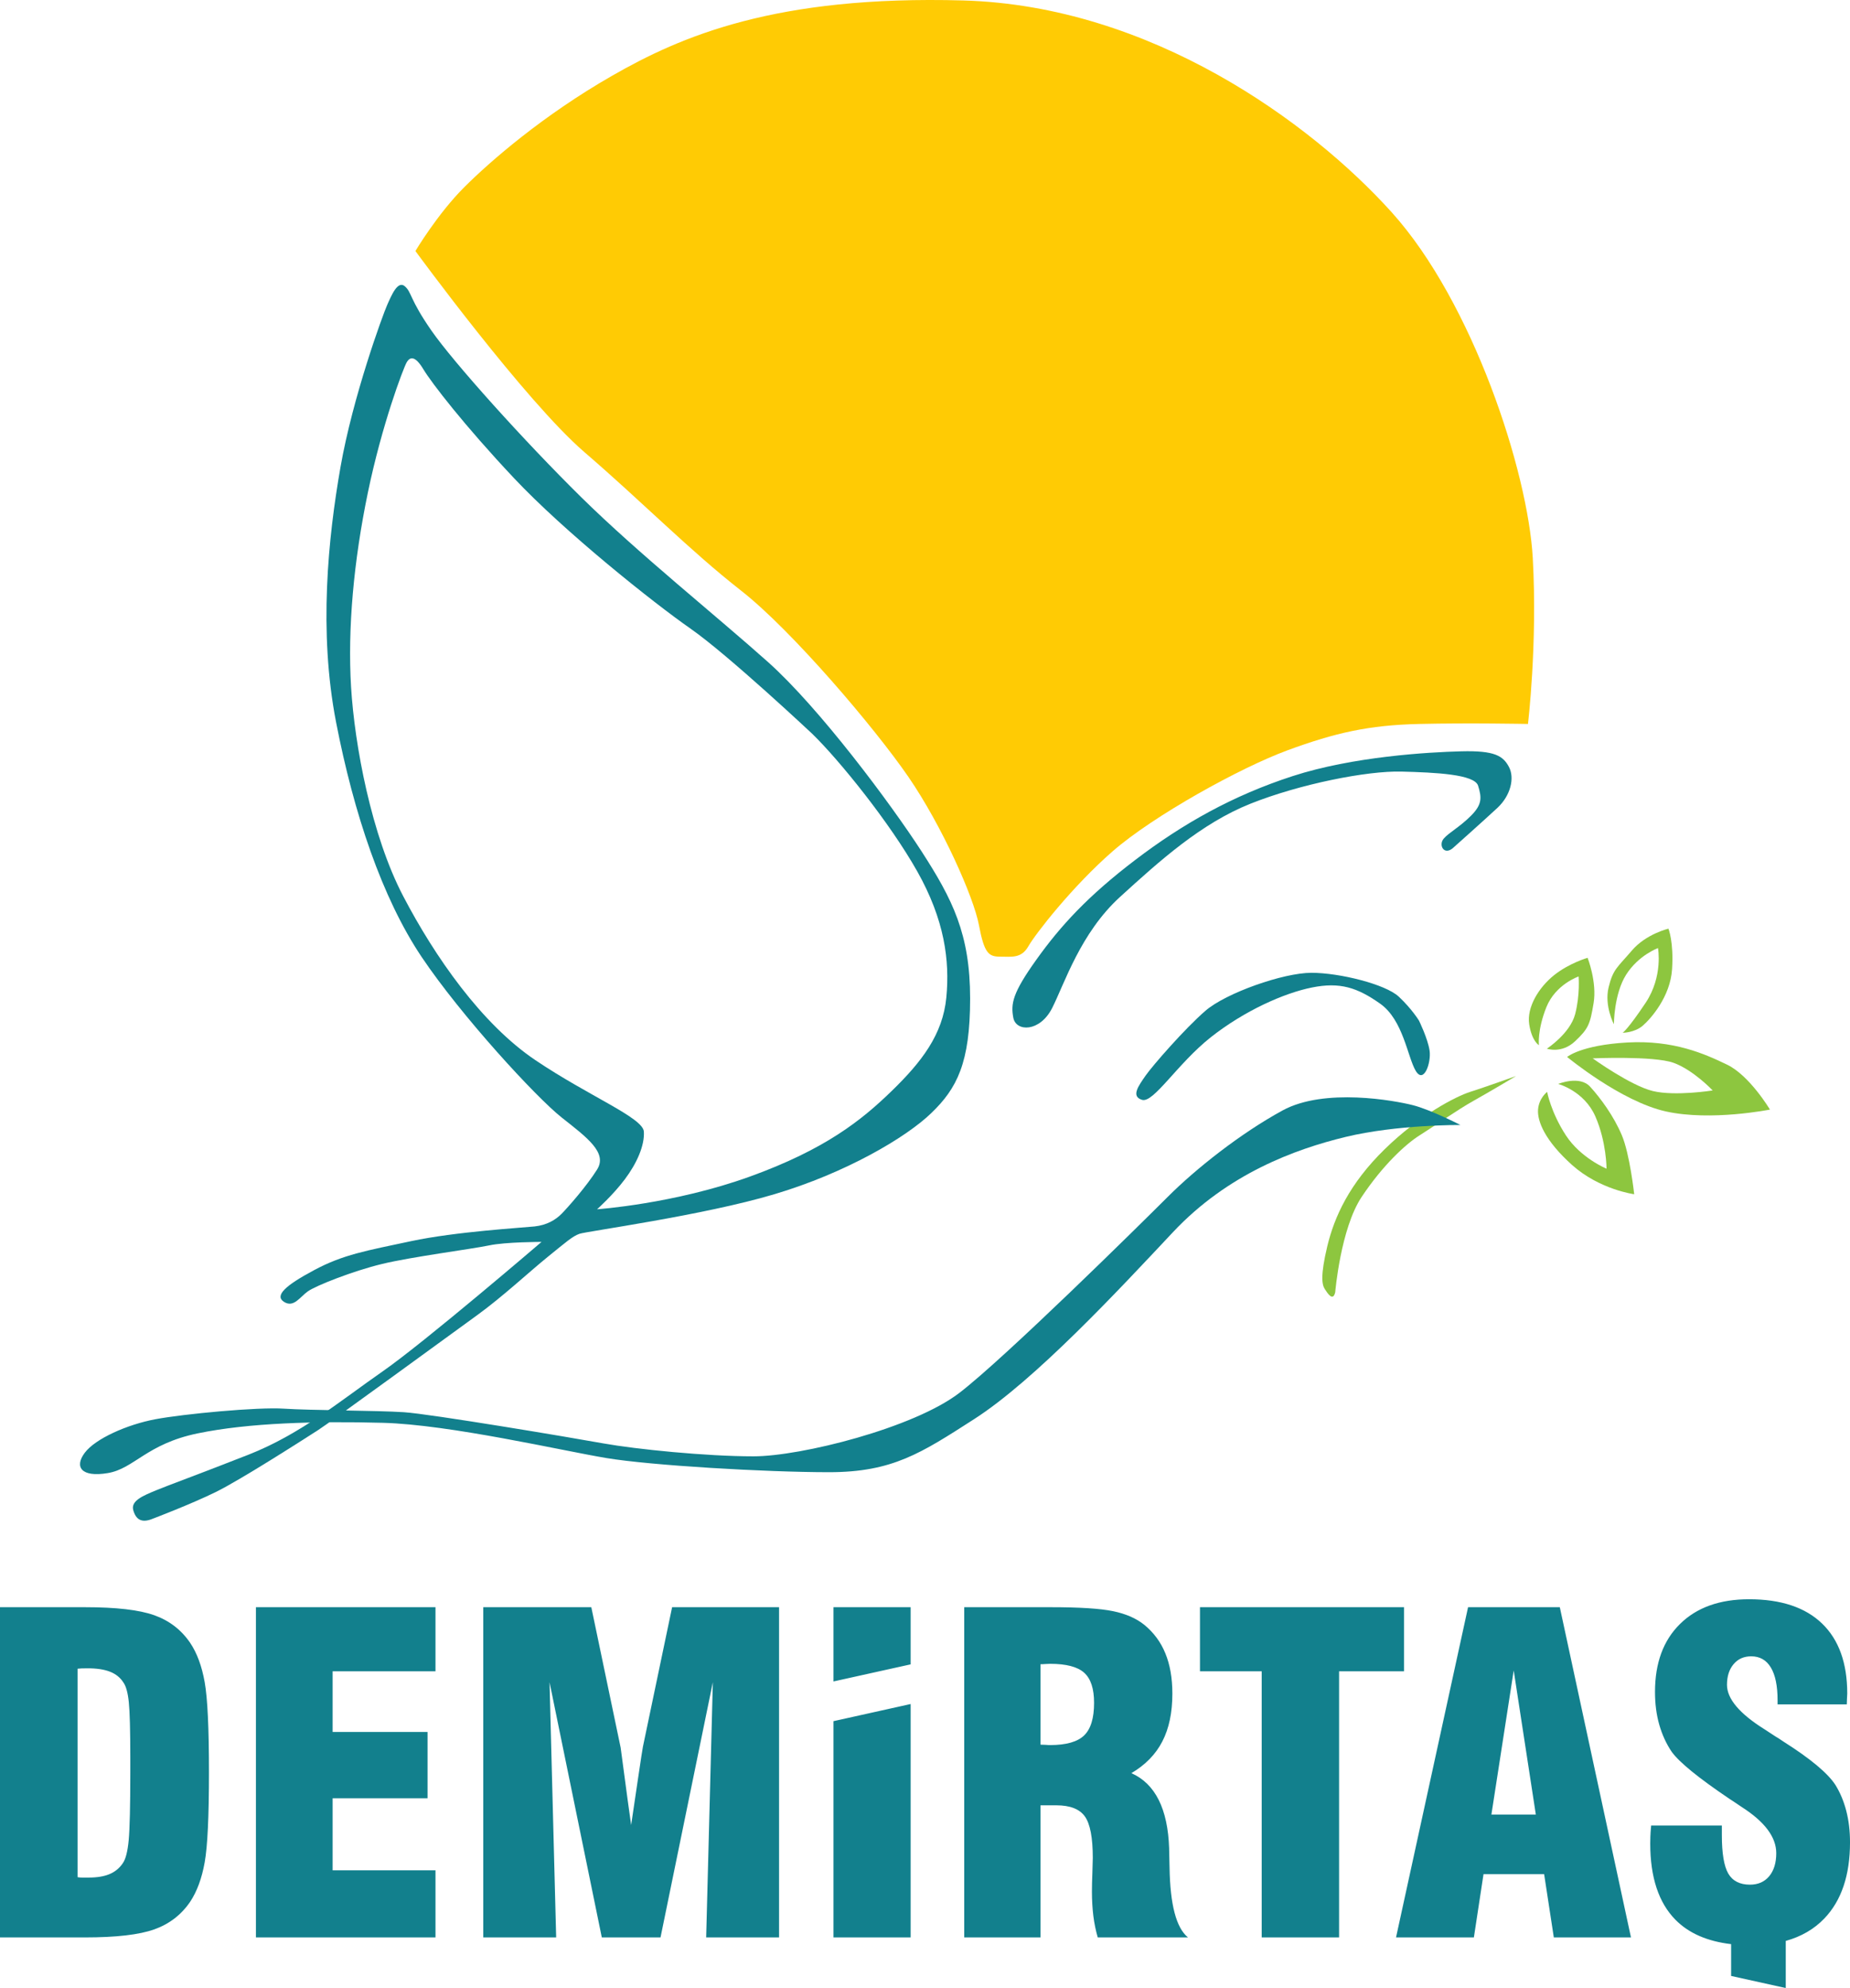 <?xml version="1.0" encoding="UTF-8"?>
<svg xmlns="http://www.w3.org/2000/svg" xmlns:xlink="http://www.w3.org/1999/xlink" width="159.12pt" height="170.9pt" viewBox="0 0 159.12 170.9" version="1.1">
<defs>
<clipPath id="clip1">
  <path d="M 0 137 L 159.121 137 L 159.121 170.898 L 0 170.898 Z M 0 137 "/>
</clipPath>
</defs>
<g id="surface1">
<path style=" stroke:none;fill-rule:nonzero;fill:rgb(55.299%,77.599%,24.699%);fill-opacity:1;" d="M 114.844 111.082 C 114.844 111.082 115.301 105.621 117.117 102.891 C 118.938 100.16 120.91 98.34 122.125 97.582 C 123.34 96.824 125.328 95.418 126.754 94.621 C 128.176 93.828 130.395 92.5 130.395 92.5 C 130.395 92.5 127.66 93.48 126.445 93.863 C 125.234 94.25 122.125 95.832 119.094 98.793 C 116.059 101.758 114.77 104.598 114.16 107.137 C 113.555 109.68 113.703 110.438 113.949 110.816 C 114.195 111.195 114.652 111.914 114.844 111.082 "/>
<path style=" stroke:none;fill-rule:nonzero;fill:rgb(55.299%,77.599%,24.699%);fill-opacity:1;" d="M 138.812 88.047 C 138.812 88.047 138.812 85.445 139.871 83.777 C 140.938 82.105 142.605 81.5 142.605 81.5 C 142.605 81.5 143.059 83.926 141.543 86.203 C 140.023 88.48 139.57 88.781 139.57 88.781 C 139.57 88.781 140.582 88.781 141.289 88.176 C 141.996 87.57 143.664 85.672 143.816 83.32 C 143.969 80.969 143.504 79.832 143.504 79.832 C 143.504 79.832 141.566 80.285 140.344 81.727 C 139.113 83.168 138.734 83.309 138.355 84.887 C 137.977 86.469 138.812 88.047 138.812 88.047 "/>
<path style=" stroke:none;fill-rule:nonzero;fill:rgb(55.299%,77.599%,24.699%);fill-opacity:1;" d="M 133.047 90.148 C 133.047 90.148 135.031 88.859 135.477 87.191 C 135.914 85.52 135.777 83.941 135.777 83.941 C 135.777 83.941 133.797 84.609 133.004 86.582 C 132.215 88.555 132.363 89.844 132.363 89.844 C 132.363 89.844 131.758 89.516 131.527 88.047 C 131.305 86.582 132.359 84.875 133.664 83.832 C 134.969 82.789 136.551 82.336 136.551 82.336 C 136.551 82.336 137.371 84.422 137.066 86.234 C 136.762 88.047 136.633 88.414 135.477 89.508 C 134.316 90.602 133.047 90.148 133.047 90.148 "/>
<path style=" stroke:none;fill-rule:nonzero;fill:rgb(55.299%,77.599%,24.699%);fill-opacity:1;" d="M 134.02 93.18 C 134.02 93.18 136.25 93.77 137.215 95.965 C 138.18 98.16 138.18 100.465 138.18 100.465 C 138.18 100.465 135.949 99.551 134.672 97.582 C 133.391 95.609 133.07 93.863 133.07 93.863 C 133.07 93.863 132.363 94.395 132.289 95.383 C 132.215 96.367 132.867 98.047 135.23 100.16 C 137.598 102.27 140.559 102.66 140.559 102.66 C 140.559 102.66 140.18 99.195 139.492 97.582 C 138.812 95.965 137.668 94.395 136.762 93.41 C 135.855 92.422 134.02 93.18 134.02 93.18 "/>
<path style=" stroke:none;fill-rule:nonzero;fill:rgb(55.299%,77.599%,24.699%);fill-opacity:1;" d="M 147.309 93.738 C 147.309 93.738 144.102 94.25 142.176 93.793 C 140.254 93.332 136.988 90.98 136.988 90.98 C 136.988 90.98 142.215 90.754 143.93 91.359 C 145.641 91.969 147.309 93.738 147.309 93.738 Z M 152.234 95.383 C 152.234 95.383 150.492 92.461 148.559 91.527 C 146.625 90.59 143.93 89.391 139.949 89.617 C 135.973 89.844 134.789 90.859 134.789 90.859 C 134.789 90.859 139.418 94.688 143.285 95.543 C 147.152 96.402 152.234 95.383 152.234 95.383 "/>
<path style=" stroke:none;fill-rule:nonzero;fill:rgb(7.1%,50.2%,55.299%);fill-opacity:1;" d="M 125.613 96.707 C 125.613 96.707 120.152 96.668 115.754 97.73 C 111.355 98.793 105.59 100.918 100.887 105.922 C 96.184 110.93 89.016 118.641 83.77 122.004 C 79.238 124.91 76.766 126.555 71.305 126.555 C 65.844 126.555 55.961 125.973 52.164 125.34 C 48.375 124.711 38.691 122.461 32.926 122.309 C 27.16 122.156 21.398 122.309 16.996 123.219 C 12.598 124.129 11.535 126.258 9.262 126.633 C 6.984 127.012 6.379 126.102 7.289 124.887 C 8.199 123.672 10.93 122.461 13.355 122.004 C 15.785 121.547 22.156 120.941 24.43 121.094 C 26.707 121.246 32.473 121.246 34.746 121.398 C 37.023 121.547 49.082 123.57 51.887 124.078 C 54.695 124.582 60.738 125.191 64.809 125.191 C 68.879 125.191 78.586 122.762 82.531 119.727 C 86.473 116.695 98.004 105.316 100.434 102.891 C 102.859 100.465 106.699 97.43 110.316 95.457 C 113.934 93.484 120.004 94.617 121.52 95.004 C 123.035 95.387 125.613 96.707 125.613 96.707 "/>
<path style=" stroke:none;fill-rule:nonzero;fill:rgb(7.1%,50.2%,55.299%);fill-opacity:1;" d="M 122.047 87.734 C 122.047 87.734 122.809 89.281 122.961 90.32 C 123.109 91.359 122.461 93.227 121.762 92.043 C 121.062 90.859 120.684 87.672 118.711 86.281 C 116.738 84.887 115.246 84.406 112.848 84.887 C 110.441 85.367 107.031 86.887 104.148 89.16 C 101.266 91.438 99.219 94.844 98.23 94.547 C 97.246 94.25 97.93 93.336 98.535 92.461 C 99.145 91.59 101.926 88.402 103.684 86.887 C 105.438 85.367 110.367 83.625 112.797 83.625 C 115.223 83.625 119.164 84.609 120.305 85.672 C 121.441 86.734 122.047 87.734 122.047 87.734 "/>
<path style=" stroke:none;fill-rule:nonzero;fill:rgb(7.1%,50.2%,55.299%);fill-opacity:1;" d="M 124.934 72.93 C 124.934 72.93 127.66 70.504 128.801 69.441 C 129.938 68.379 130.289 66.871 129.785 65.926 C 129.277 64.977 128.57 64.512 125.688 64.586 C 122.809 64.66 116.359 65.039 111.199 66.711 C 106.047 68.379 101.742 70.805 97.656 73.914 C 93.566 77.023 91.203 79.605 89.145 82.488 C 87.082 85.367 86.93 86.281 87.156 87.492 C 87.387 88.707 89.434 88.742 90.496 86.656 C 91.555 84.57 92.922 80.211 96.336 77.102 C 99.75 73.992 103.312 70.781 107.562 69.086 C 111.809 67.395 117.574 66.254 120.531 66.328 C 123.488 66.406 126.824 66.559 127.133 67.543 C 127.434 68.531 127.512 69.137 126.523 70.121 C 125.539 71.109 124.629 71.562 124.172 72.094 C 123.719 72.625 124.172 73.535 124.934 72.93 "/>
<path style=" stroke:none;fill-rule:nonzero;fill:rgb(7.1%,50.2%,55.299%);fill-opacity:1;" d="M 81.395 85.746 C 81.09 88.934 79.27 91.285 76.691 93.789 C 74.113 96.289 71.004 98.793 64.492 101.145 C 57.98 103.496 51.355 103.953 51.355 103.953 C 51.355 103.953 52.723 102.738 53.746 101.371 C 54.77 100.008 55.453 98.477 55.379 97.277 C 55.301 96.078 50.676 94.25 46.047 91.133 C 41.422 88.02 37.402 82.25 34.672 77.023 C 31.941 71.801 30.5 64.055 30.195 59.051 C 29.891 54.043 30.422 48.227 31.637 42.363 C 32.852 36.496 34.672 31.703 34.973 31.16 C 35.277 30.621 35.73 30.605 36.414 31.742 C 37.098 32.883 39.906 36.535 44.227 41.121 C 48.551 45.715 56.137 51.77 59.398 54.043 C 62.66 56.32 69.863 63.082 69.863 63.082 C 72.215 65.371 76.539 70.73 78.891 74.902 C 81.242 79.074 81.699 82.562 81.395 85.746 Z M 83.441 85.836 C 83.441 80.285 81.922 77.305 79.27 73.195 C 76.613 69.086 70.496 60.883 66.074 56.926 C 61.648 52.969 54.922 47.598 49.992 42.742 C 45.062 37.887 38.992 31.137 37.098 28.406 C 35.203 25.676 35.43 25.145 34.824 24.613 C 34.215 24.082 33.684 25.359 33.305 26.207 C 32.926 27.055 30.348 34.094 29.285 40.16 C 28.223 46.23 27.391 54.27 28.906 62.082 C 30.422 69.895 32.852 77.176 36.262 82.258 C 39.676 87.34 46.105 94.32 48.312 96.066 C 50.523 97.809 52.266 99.098 51.355 100.539 C 50.449 101.98 48.836 103.801 48.312 104.332 C 47.793 104.863 47.035 105.316 45.973 105.43 C 44.91 105.543 39.223 105.871 35.352 106.695 C 31.484 107.52 29.512 107.848 27.012 109.188 C 24.508 110.523 23.598 111.387 24.43 111.914 C 25.266 112.445 25.797 111.488 26.48 111.008 C 27.16 110.523 30.348 109.262 32.852 108.656 C 35.352 108.047 40.637 107.363 42.055 107.062 C 43.469 106.758 46.578 106.758 46.578 106.758 C 46.578 106.758 36.492 115.406 32.887 117.906 C 29.285 120.41 25.871 123.277 21.398 125.039 C 16.922 126.797 14.531 127.656 13.434 128.109 C 12.332 128.566 11.234 129.004 11.461 129.816 C 11.688 130.629 12.18 130.953 13.137 130.555 C 13.137 130.555 16.387 129.324 18.555 128.262 C 20.723 127.199 26.25 123.648 27.391 122.914 C 28.527 122.18 38.844 114.648 41.043 113.055 C 43.242 111.461 45.516 109.336 47.109 108.047 C 48.703 106.758 49.234 106.277 49.84 106.062 C 50.449 105.848 60.496 104.484 66.602 102.66 C 72.711 100.844 77.902 97.809 80.102 95.684 C 82.305 93.562 83.441 91.387 83.441 85.836 "/>
<path style=" stroke:none;fill-rule:nonzero;fill:rgb(100%,79.599%,1.599%);fill-opacity:1;" d="M 35.73 21.578 C 35.73 21.578 45.164 34.473 50.27 38.871 C 55.379 43.273 59.32 47.316 63.723 50.758 C 68.121 54.195 75.25 62.59 78.133 66.785 C 81.016 70.984 83.746 77.102 84.199 79.527 C 84.656 81.957 85.039 82.238 86.02 82.238 C 87 82.238 87.844 82.41 88.449 81.348 C 89.055 80.285 92.238 76.191 95.727 73.156 C 99.219 70.121 106.648 66.004 110.746 64.496 C 114.844 62.992 117.719 62.336 122.047 62.234 C 126.371 62.133 131.422 62.234 131.422 62.234 C 131.422 62.234 132.246 55.406 131.836 47.977 C 131.422 40.539 126.676 25.98 119.695 18.242 C 112.719 10.508 98.965 0.492 82.836 0.039 C 66.703 -0.414 58.562 3.121 52.648 6.512 C 46.73 9.898 42.18 13.844 39.906 16.117 C 37.629 18.395 35.73 21.578 35.73 21.578 "/>
<g clip-path="url(#clip1)" clip-rule="nonzero">
<path style=" stroke:none;fill-rule:nonzero;fill:rgb(7.1%,50.2%,55.299%);fill-opacity:1;" d="M 11.207 152.391 C 11.207 155.266 11.16 157.195 11.07 158.18 C 10.977 159.16 10.809 159.824 10.562 160.168 C 10.27 160.602 9.883 160.914 9.41 161.109 C 8.938 161.305 8.344 161.402 7.633 161.402 C 7.375 161.402 7.184 161.402 7.059 161.402 C 6.938 161.402 6.809 161.395 6.672 161.367 L 6.672 143.449 C 6.77 143.438 6.887 143.43 7.016 143.422 C 7.145 143.414 7.324 143.414 7.559 143.414 C 8.332 143.414 8.969 143.512 9.465 143.707 C 9.961 143.902 10.34 144.207 10.598 144.609 C 10.832 144.918 10.992 145.488 11.078 146.316 C 11.164 147.145 11.207 148.738 11.207 151.102 Z M 17.605 160.094 C 17.852 158.719 17.973 156.137 17.973 152.352 C 17.973 148.566 17.852 145.984 17.605 144.602 C 17.359 143.219 16.941 142.094 16.352 141.219 C 15.59 140.102 14.562 139.312 13.273 138.852 C 11.98 138.391 9.996 138.16 7.316 138.16 L 0 138.16 L 0 166.547 L 7.316 166.547 C 9.996 166.547 11.98 166.316 13.273 165.855 C 14.562 165.395 15.59 164.605 16.352 163.488 C 16.941 162.602 17.359 161.473 17.605 160.094 Z M 22.012 166.547 L 37.457 166.547 L 37.457 160.777 L 28.609 160.777 L 28.609 154.586 L 36.773 154.586 L 36.773 148.887 L 28.609 148.887 L 28.609 143.672 L 37.457 143.672 L 37.457 138.16 L 22.012 138.16 Z M 60.738 166.547 L 67.008 166.547 L 67.008 138.16 L 57.809 138.16 L 55.301 150.141 C 55.266 150.312 55.125 151.207 54.887 152.824 C 54.648 154.438 54.449 155.793 54.285 156.887 C 54.078 155.426 53.879 153.965 53.688 152.512 C 53.496 151.055 53.395 150.293 53.383 150.234 L 50.859 138.16 L 41.566 138.16 L 41.566 166.547 L 47.836 166.547 L 47.266 144.609 L 51.762 166.547 L 56.812 166.547 L 61.312 144.609 Z M 71.688 144.543 L 78.324 143.074 L 78.324 138.16 L 71.688 138.16 Z M 71.688 166.547 L 78.324 166.547 L 78.324 146.484 L 71.688 147.957 Z M 94.102 146.383 C 94.102 147.695 93.82 148.629 93.246 149.184 C 92.676 149.734 91.703 150.012 90.324 150.012 C 90.238 150.012 90.105 150.008 89.93 149.992 C 89.754 149.98 89.605 149.977 89.496 149.977 L 89.496 143.062 C 89.605 143.062 89.754 143.059 89.93 143.043 C 90.105 143.031 90.238 143.027 90.324 143.027 C 91.703 143.027 92.676 143.281 93.246 143.789 C 93.82 144.301 94.102 145.164 94.102 146.383 Z M 97.312 152.426 C 98.516 151.715 99.406 150.805 99.973 149.699 C 100.547 148.594 100.836 147.223 100.836 145.59 C 100.836 144.25 100.633 143.094 100.23 142.121 C 99.836 141.152 99.227 140.336 98.418 139.672 C 97.727 139.117 96.832 138.727 95.727 138.5 C 94.621 138.273 92.844 138.16 90.398 138.16 L 82.934 138.16 L 82.934 166.547 L 89.496 166.547 L 89.496 155.191 L 90.859 155.191 C 92.039 155.191 92.855 155.512 93.312 156.148 C 93.766 156.789 93.992 157.977 93.992 159.707 C 93.992 159.906 93.98 160.328 93.957 160.973 C 93.93 161.617 93.918 162.168 93.918 162.621 C 93.918 163.359 93.961 164.051 94.039 164.695 C 94.121 165.34 94.246 165.957 94.418 166.547 L 102.18 166.547 C 101.172 165.734 100.645 163.734 100.594 160.539 C 100.582 159.863 100.566 159.348 100.559 158.988 L 100.559 158.898 C 100.445 155.492 99.363 153.336 97.312 152.426 Z M 115.176 143.672 L 120.762 143.672 L 120.762 138.16 L 103.211 138.16 L 103.211 143.672 L 108.52 143.672 L 108.52 166.547 L 115.176 166.547 Z M 132.098 155.984 L 128.277 155.984 L 130.195 143.598 Z M 133.645 166.547 L 140.281 166.547 L 134.16 138.16 L 126.27 138.16 L 120.074 166.547 L 126.77 166.547 L 127.598 161.109 L 132.812 161.109 Z M 158.859 146.047 C 158.875 145.852 158.883 145.699 158.883 145.59 C 158.883 142.957 158.156 140.949 156.715 139.562 C 155.27 138.172 153.18 137.477 150.438 137.477 C 147.918 137.477 145.938 138.184 144.504 139.598 C 143.062 141.012 142.348 142.957 142.348 145.441 C 142.348 146.461 142.469 147.402 142.715 148.262 C 142.961 149.121 143.316 149.895 143.781 150.586 C 144.434 151.492 146.094 152.844 148.762 154.641 L 149.074 154.844 C 149.246 154.953 149.488 155.117 149.812 155.34 C 151.789 156.605 152.777 157.926 152.777 159.305 C 152.777 160.141 152.574 160.797 152.172 161.285 C 151.766 161.77 151.215 162.012 150.512 162.012 C 149.641 162.012 149.02 161.691 148.648 161.055 C 148.281 160.414 148.098 159.316 148.098 157.754 L 148.098 156.926 L 142.016 156.926 C 141.977 157.367 141.953 157.691 141.949 157.895 C 141.941 158.094 141.938 158.289 141.938 158.473 C 141.938 161.375 142.66 163.559 144.105 165.027 C 145.25 166.191 146.852 166.883 148.895 167.125 L 148.895 169.859 L 153.594 170.898 L 153.594 166.848 C 154.922 166.477 156.027 165.84 156.906 164.926 C 158.383 163.391 159.121 161.199 159.121 158.363 C 159.121 157.395 159.012 156.492 158.797 155.66 C 158.582 154.832 158.27 154.094 157.867 153.441 C 157.215 152.434 155.73 151.191 153.406 149.719 C 153.098 149.508 152.859 149.355 152.688 149.258 C 152.48 149.121 152.18 148.922 151.781 148.664 C 149.621 147.316 148.539 146.035 148.539 144.832 C 148.539 144.094 148.73 143.504 149.109 143.055 C 149.488 142.605 149.996 142.383 150.621 142.383 C 151.359 142.383 151.922 142.699 152.309 143.34 C 152.695 143.977 152.891 144.918 152.891 146.16 L 152.891 146.512 L 158.844 146.512 C 158.844 146.398 158.852 146.246 158.859 146.047 "/>
</g>
</g>
</svg>

